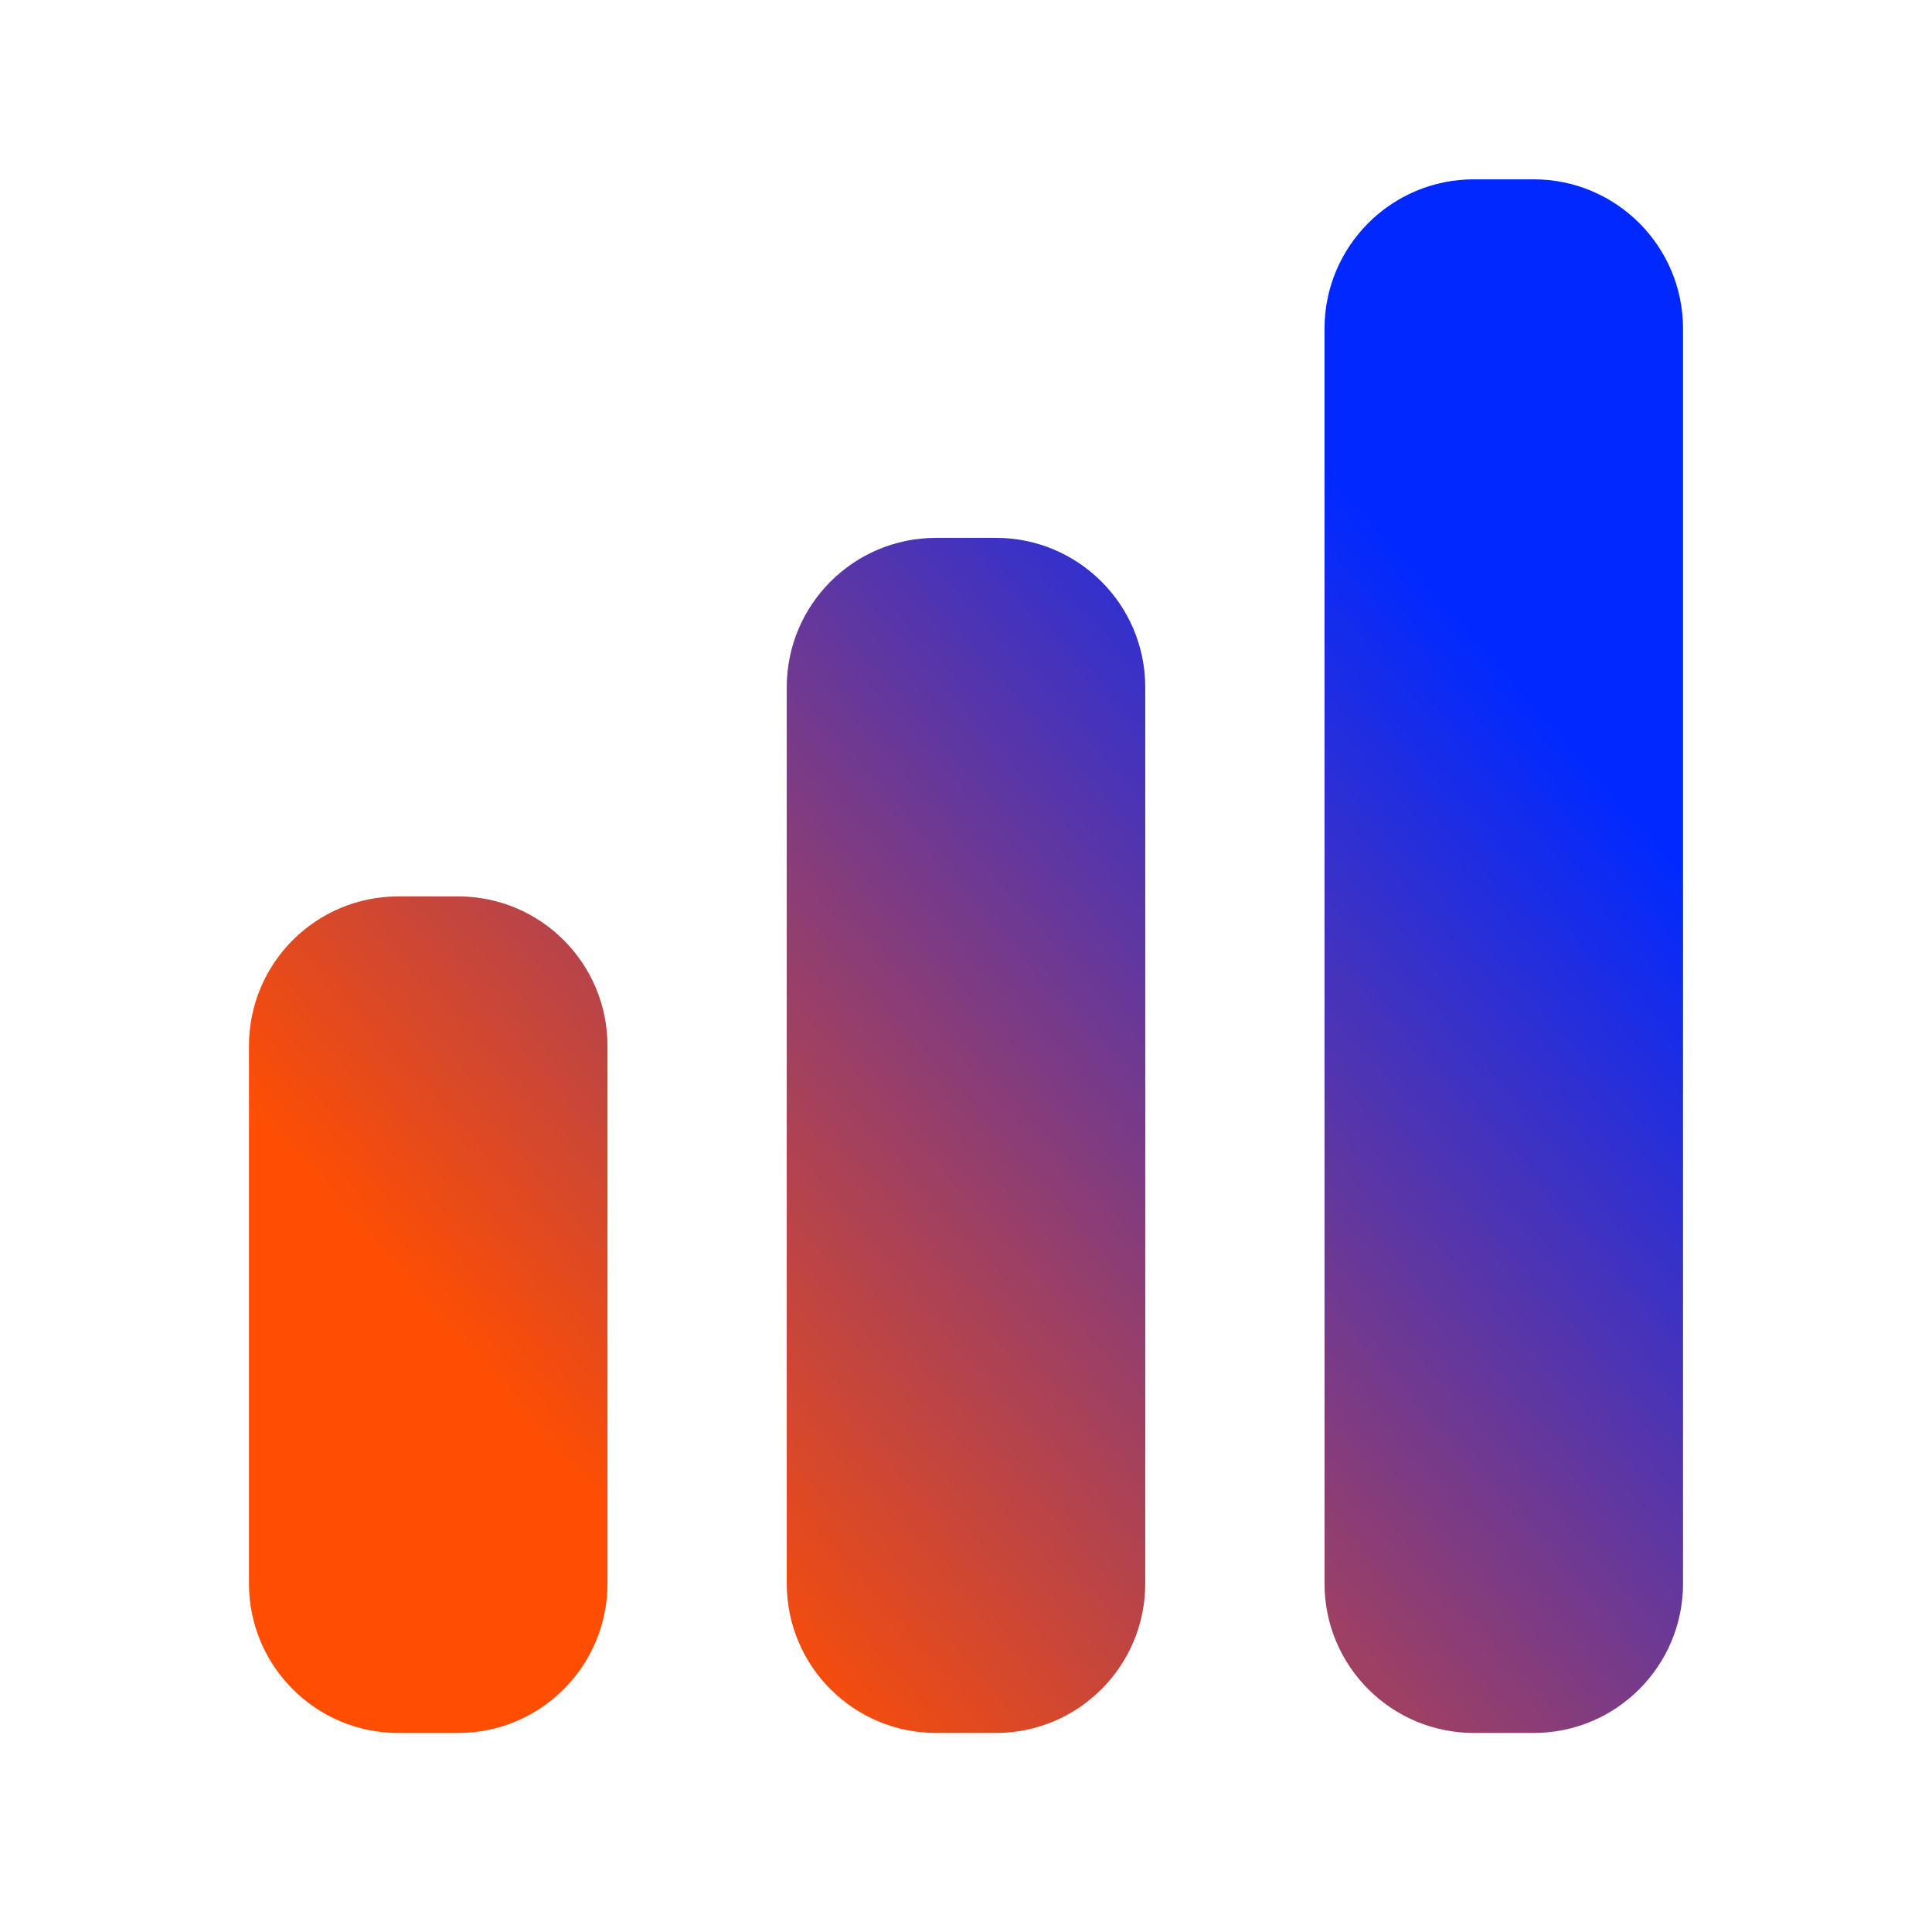 <svg xmlns="http://www.w3.org/2000/svg" width="97" height="96" viewBox="0 0 97 96" fill="none"><path d="M74 9.003C69.858 9.003 66.5 12.361 66.5 16.503V79.503C66.5 83.645 69.858 87.003 74 87.003H77C81.142 87.003 84.5 83.645 84.5 79.503V16.503C84.5 12.361 81.142 9.003 77 9.003H74Z" fill="url(#paint0_linear_741_16445)"></path><path d="M39.5 34.503C39.5 30.36 42.858 27.003 47 27.003H50C54.142 27.003 57.5 30.361 57.5 34.503V79.503C57.5 83.645 54.142 87.003 50 87.003H47C42.858 87.003 39.5 83.645 39.5 79.503V34.503Z" fill="url(#paint1_linear_741_16445)"></path><path d="M12.5 52.503C12.5 48.361 15.858 45.003 20 45.003H23C27.142 45.003 30.5 48.361 30.5 52.503V79.503C30.5 83.645 27.142 87.003 23 87.003H20C15.858 87.003 12.5 83.645 12.5 79.503V52.503Z" fill="url(#paint2_linear_741_16445)"></path><defs><linearGradient id="paint0_linear_741_16445" x1="26.9" y1="72.378" x2="73.392" y2="31.25" gradientUnits="userSpaceOnUse"><stop stop-color="#FF4E02"></stop><stop offset="1" stop-color="#0129FF"></stop></linearGradient><linearGradient id="paint1_linear_741_16445" x1="26.9" y1="72.378" x2="73.392" y2="31.25" gradientUnits="userSpaceOnUse"><stop stop-color="#FF4E02"></stop><stop offset="1" stop-color="#0129FF"></stop></linearGradient><linearGradient id="paint2_linear_741_16445" x1="26.9" y1="72.378" x2="73.392" y2="31.25" gradientUnits="userSpaceOnUse"><stop stop-color="#FF4E02"></stop><stop offset="1" stop-color="#0129FF"></stop></linearGradient></defs></svg>
